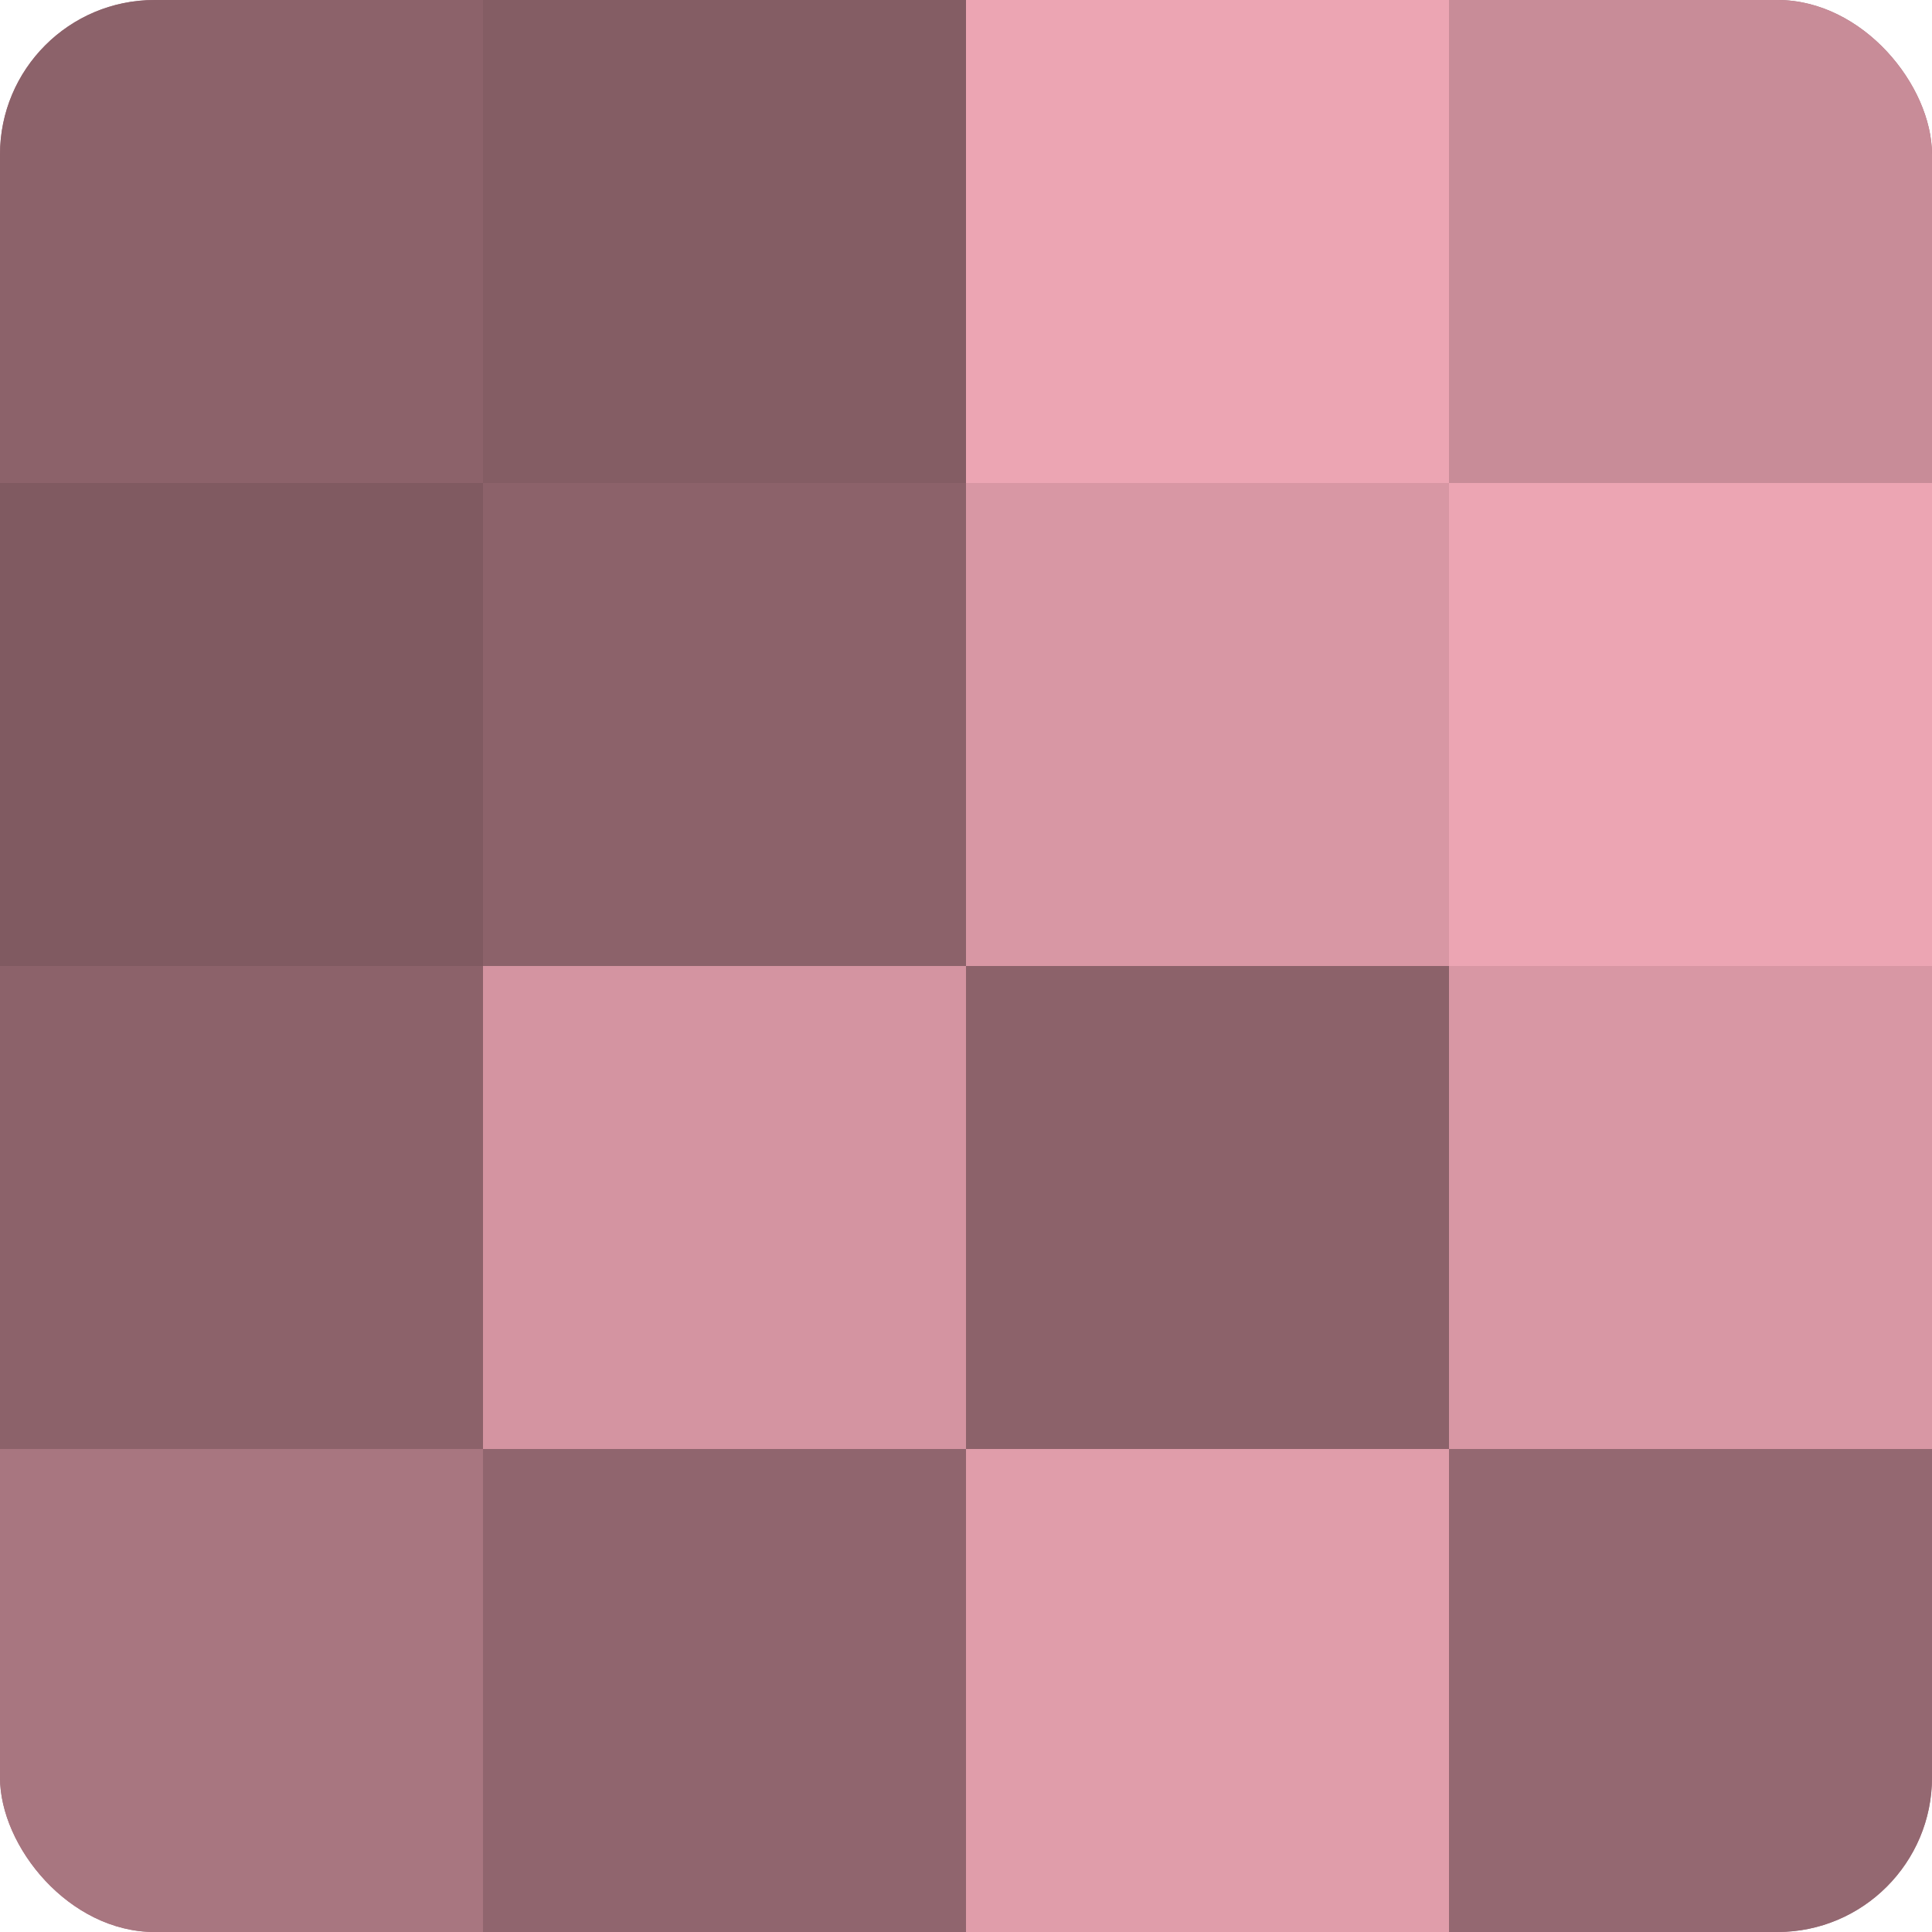 <?xml version="1.0" encoding="UTF-8"?>
<svg xmlns="http://www.w3.org/2000/svg" width="80" height="80" viewBox="0 0 100 100" preserveAspectRatio="xMidYMid meet"><defs><clipPath id="c" width="100" height="100"><rect width="100" height="100" rx="8" ry="8"/></clipPath></defs><g clip-path="url(#c)"><rect width="100" height="100" fill="#a0707a"/><rect width="25" height="25" fill="#8c626a"/><rect y="25" width="25" height="25" fill="#805a61"/><rect y="50" width="25" height="25" fill="#8c626a"/><rect y="75" width="25" height="25" fill="#a87680"/><rect x="25" width="25" height="25" fill="#845d64"/><rect x="25" y="25" width="25" height="25" fill="#8c626a"/><rect x="25" y="50" width="25" height="25" fill="#d494a1"/><rect x="25" y="75" width="25" height="25" fill="#90656e"/><rect x="50" width="25" height="25" fill="#eca5b3"/><rect x="50" y="25" width="25" height="25" fill="#d897a4"/><rect x="50" y="50" width="25" height="25" fill="#8c626a"/><rect x="50" y="75" width="25" height="25" fill="#e09daa"/><rect x="75" width="25" height="25" fill="#c88c98"/><rect x="75" y="25" width="25" height="25" fill="#eca5b3"/><rect x="75" y="50" width="25" height="25" fill="#d897a4"/><rect x="75" y="75" width="25" height="25" fill="#946871"/></g></svg>
